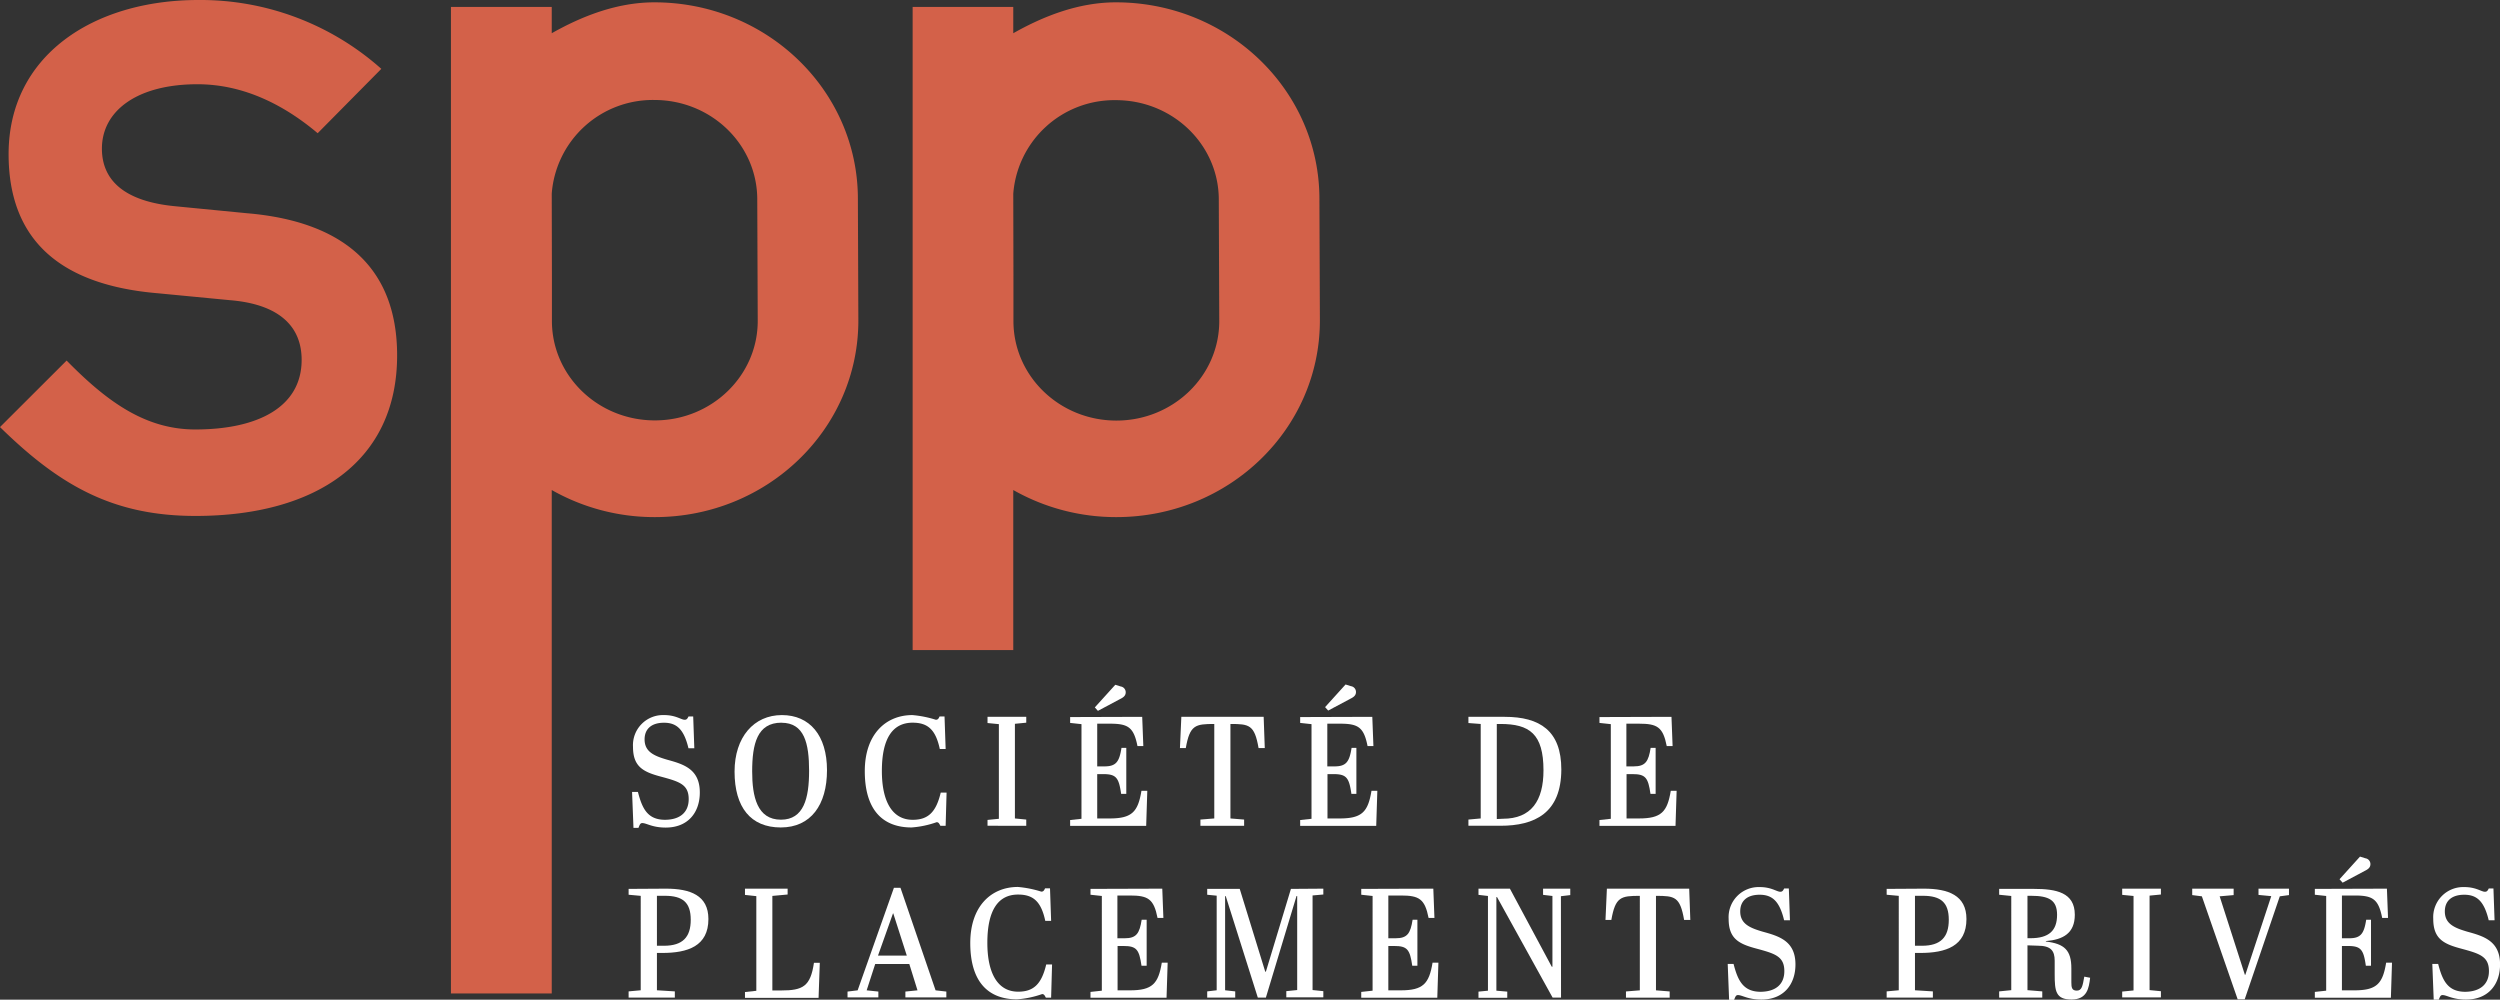 <svg xmlns="http://www.w3.org/2000/svg" viewBox="0 0 427.33 170.87"><rect x="0" y="0" width="427.33" height="170.87" fill="#333333" stroke="none"/><defs><style>.cls-1{fill:#d36149;}.cls-2{fill:#fff;}</style></defs><title>Fichier 1</title><g id="Calque_2" data-name="Calque 2"><g id="Calque_1-2" data-name="Calque 1"><path class="cls-1" d="M33.42,88.19C19.32,88.19,10.2,83,0,73L11.39,61.63c7,7.14,13.54,11.78,22,11.78,10.54,0,18.17-3.74,18.17-11.9,0-5.78-3.92-9.52-12.25-10.2L27,50.13C10.82,48.77,1.47,41.46,1.47,26.34,1.47,9.52,15.92,0,33.93,0A46.47,46.47,0,0,1,65.18,11.77l-10.88,11c-5.44-4.59-12.39-8.37-20.55-8.37-10.37,0-16.33,4.59-16.33,11,0,5.1,3.41,9,12.59,9.86l12.21,1.19c16.14,1.36,25.66,9,25.66,24.3C67.89,78.85,54,88.19,33.42,88.19Z"/><path class="cls-1" d="M94.31,169.82V83.76a35.55,35.55,0,0,0,17.62,4.63c19.21,0,34.79-15,34.79-33.6L146.64,34c0-18.56-15.57-33.6-34.79-33.6-6.4,0-12.39,2.37-17.54,5.28V1.19H77.08V33.52c0,.17,0,.34,0,.51V169.82Zm0-136.73a17.32,17.32,0,0,1,17.54-16c9.72,0,17.59,7.61,17.59,17l.08,20.77c0,9.38-7.88,17-17.59,17s-17.59-7.61-17.59-17l0-7.48Z"/><path class="cls-1" d="M173.2,111.12V83.76a35.55,35.55,0,0,0,17.62,4.63c19.21,0,34.79-15,34.79-33.6L225.53,34c0-18.56-15.57-33.6-34.79-33.6-6.4,0-12.39,2.37-17.54,5.28V1.19H156V33.52c0,.17,0,.34,0,.51v77.09Zm0-78a17.32,17.32,0,0,1,17.54-16c9.72,0,17.59,7.61,17.59,17l.08,20.77c0,9.38-7.88,17-17.59,17s-17.59-7.61-17.59-17l0-7.48Z"/><path class="cls-2" d="M117.72,136.6c0-2.53-1.6-3-4.79-3.86-3-.8-4.73-1.7-4.73-5.08a5.14,5.14,0,0,1,5.32-5.43c2,0,2.9.8,3.51.8.37,0,.48-.21.66-.56h.8l.19,5.43h-1c-.77-3.22-2-4.36-4.18-4.36s-3.32,1.09-3.32,2.85c0,2.13,1.65,2.82,3.83,3.46,2.79.77,5.61,1.57,5.61,5.61,0,3.4-2,6-5.83,6-2.31,0-3.27-.77-4-.77-.37,0-.45.32-.66.82h-.85l-.24-6.14h1c.72,2.77,1.6,4.76,4.65,4.76C116.28,140.11,117.72,138.81,117.72,136.6Z"/><path class="cls-2" d="M133.65,122.23c4.76,0,7.71,3.48,7.71,9.42s-2.77,9.79-7.9,9.79-7.9-3.43-7.9-9.55C125.56,126,128.86,122.23,133.65,122.23Zm-.08,1.3c-4.15,0-5,3.64-5,8.33,0,4.31.85,8.25,4.92,8.25,3.91,0,4.81-3.67,4.81-8.35S137.5,123.54,133.57,123.54Z"/><path class="cls-2" d="M150.74,131.78c0,5.19,1.76,8.35,5.27,8.35,2.63,0,4-1.3,4.79-4.65h1l-.16,5.67h-.9c-.19-.35-.29-.61-.64-.61a16.45,16.45,0,0,1-4.28.9c-4.81,0-8-2.85-8-9.63,0-6.3,3.59-9.58,8.14-9.58a18.33,18.33,0,0,1,4,.8c.37,0,.48-.21.64-.56h.85l.19,5.56h-1c-.72-3.4-2.13-4.5-4.65-4.5C152.66,123.54,150.74,126.09,150.74,131.78Z"/><path class="cls-2" d="M170.74,123.78l-1.94-.19v-1.06h6.62v1l-1.94.19V139.9l1.94.19v1.06H168.8v-1l1.94-.19Z"/><path class="cls-2" d="M195.24,122.53l.19,5h-1c-.64-3.25-1.62-3.83-4.73-3.83h-2.15V131h1.25c2,0,2.53-.82,2.9-3.17h.82v7.87h-.88c-.4-2.79-.85-3.38-3.09-3.38h-1v7.58h2.13c3.8,0,4.84-1.12,5.43-4.73h1l-.19,6h-13v-1l1.94-.21V123.78l-1.94-.21v-1Zm-4.6-5.48.93.29a1,1,0,0,1,.85,1c0,.61-.45.9-1,1.17l-3.75,2-.53-.59Z"/><path class="cls-2" d="M216.19,127.87h-1.06c-.69-4-1.62-4.12-4.81-4.12V139.9l2.34.19v1.06h-7.47v-1.06l2.37-.19V123.75c-3.22,0-4.18.16-4.87,4.12h-1l.24-5.35H216Z"/><path class="cls-2" d="M234.57,122.53l.19,5h-1c-.64-3.25-1.62-3.83-4.73-3.83h-2.15V131h1.25c2,0,2.53-.82,2.9-3.17h.82v7.87H231c-.4-2.79-.85-3.38-3.09-3.38h-1v7.58H229c3.8,0,4.84-1.12,5.43-4.73h1l-.19,6h-13v-1l1.94-.21V123.78l-1.94-.21v-1ZM230,117l.93.29a1,1,0,0,1,.85,1c0,.61-.45.9-1,1.17l-3.75,2-.53-.59Z"/><path class="cls-2" d="M256.46,141.15H251v-1.06l2.1-.19V123.75l-2.1-.16v-1.06h6.2c6,0,9.68,2.37,9.68,9C266.86,139,262.33,141.15,256.46,141.15Zm.43-1.2c4.84,0,6.94-3.06,6.94-8.27,0-6.25-2.39-7.93-7.37-7.93h-.61V140Z"/><path class="cls-2" d="M285.71,122.53l.19,5h-1c-.64-3.25-1.62-3.83-4.73-3.83H278V131h1.25c2,0,2.53-.82,2.9-3.17H283v7.87h-.88c-.4-2.79-.85-3.38-3.09-3.38h-1v7.58h2.13c3.8,0,4.84-1.12,5.43-4.73h1l-.19,6h-13v-1l1.94-.21V123.78l-1.94-.21v-1Z"/><path class="cls-2" d="M113.83,151.9c4.15,0,7.26,1.14,7.26,5.19,0,4.65-3.54,5.8-7.9,5.8h-.9v6.38l3.06.19v1.06h-7.9v-1.06l2.07-.19V153.13l-2.07-.19v-1Zm-1.54,9.76h1.2c3.22,0,4.58-1.49,4.58-4.44s-1.36-4.1-4.42-4.1h-1.36Z"/><path class="cls-2" d="M134.63,151.9v1l-2.61.24V169.3h1.52c3.7,0,5-.69,5.59-4.73h1l-.21,6H127.34v-1l1.94-.21V153.18l-1.94-.21V151.9Z"/><path class="cls-2" d="M155.43,164.78H149.6l-1.46,4.5,2,.21v1h-5.27v-1l1.73-.21,6.2-17.53h1.12l6,17.53,1.84.21v1h-7v-1l2.07-.21Zm-5.35-1.44H155l-2.31-7.21h-.05Z"/><path class="cls-2" d="M168.77,161.16c0,5.19,1.76,8.35,5.27,8.35,2.63,0,4-1.3,4.79-4.65h1l-.16,5.67h-.9c-.19-.35-.29-.61-.64-.61a16.45,16.45,0,0,1-4.28.9c-4.81,0-8-2.85-8-9.63,0-6.3,3.59-9.58,8.14-9.58a18.33,18.33,0,0,1,4,.8c.37,0,.48-.21.64-.56h.85l.19,5.56h-1c-.72-3.4-2.13-4.5-4.65-4.5C170.69,152.91,168.77,155.47,168.77,161.16Z"/><path class="cls-2" d="M198.67,151.9l.19,5h-1c-.64-3.25-1.62-3.83-4.73-3.83H191v7.31h1.25c2,0,2.53-.82,2.9-3.17H196v7.87h-.88c-.4-2.79-.85-3.38-3.09-3.38h-1v7.58h2.13c3.8,0,4.84-1.12,5.43-4.73h1l-.19,6h-13v-1l1.94-.21V153.15l-1.94-.21v-1Z"/><path class="cls-2" d="M226.2,151.9v1l-1.84.16v16.17l1.84.19v1.06h-6.33v-1.06l1.86-.19V153.15h-.11l-5.24,17.37H215l-5.48-17.34h-.11v16.09l1.73.19v1.06h-4.79v-1.06l1.62-.19V153.1l-1.62-.16v-1h5.56l4.36,14.15h.11l4.28-14.15Z"/><path class="cls-2" d="M245,151.9l.19,5h-1c-.64-3.25-1.62-3.83-4.73-3.83h-2.15v7.31h1.25c2,0,2.53-.82,2.9-3.17h.82v7.87h-.88c-.4-2.79-.85-3.38-3.09-3.38h-1v7.58h2.13c3.8,0,4.84-1.12,5.43-4.73h1l-.19,6h-13v-1l1.94-.21V153.15l-1.94-.21v-1Z"/><path class="cls-2" d="M266.83,170.52h-1.44l-9.5-17.18h-.11v16l1.86.16v1.06h-4.92v-1.06l1.62-.16V153.15l-1.62-.19V151.9h5.37l7.16,13.35h.11v-12.1l-1.6-.19V151.9h4.65V153l-1.6.19Z"/><path class="cls-2" d="M288.93,157.25h-1.06c-.69-4-1.62-4.12-4.81-4.12v16.15l2.34.19v1.06h-7.47v-1.06l2.37-.19V153.13c-3.22,0-4.18.16-4.87,4.12h-1l.24-5.35h14.07Z"/><path class="cls-2" d="M305,166c0-2.53-1.6-3-4.79-3.86-3-.8-4.73-1.7-4.73-5.08a5.14,5.14,0,0,1,5.32-5.43c2,0,2.9.8,3.51.8.37,0,.48-.21.66-.56h.8l.19,5.43h-1c-.77-3.22-2-4.36-4.18-4.36s-3.32,1.09-3.32,2.85c0,2.13,1.65,2.82,3.83,3.46,2.79.77,5.61,1.57,5.61,5.61,0,3.4-2,6-5.83,6-2.31,0-3.27-.77-4-.77-.37,0-.45.32-.66.82h-.85l-.24-6.14h1c.72,2.77,1.6,4.76,4.65,4.76C303.61,169.49,305,168.18,305,166Z"/><path class="cls-2" d="M328.87,151.9c4.15,0,7.26,1.14,7.26,5.19,0,4.65-3.54,5.8-7.9,5.8h-.9v6.38l3.06.19v1.06h-7.9v-1.06l2.07-.19V153.13l-2.07-.19v-1Zm-1.54,9.76h1.2c3.22,0,4.58-1.49,4.58-4.44s-1.36-4.1-4.42-4.1h-1.36Z"/><path class="cls-2" d="M346.56,161.59v7.66l2.53.21v1.06h-7.37v-1.06l2.07-.21V153.15l-2.07-.21v-1h5.93c3.83,0,7,.61,7,4.42,0,3.17-2,4.26-4.95,4.5v.08c3.19.37,4.36,1.49,4.36,4.58v2.37c0,.9.08,1.44.93,1.44s1-.77,1.28-2.39l1,.19c-.21,1.73-.48,3.72-3.19,3.72s-2.87-1.46-2.87-4.36v-2.26c0-1.73-.64-2.58-2.93-2.58Zm0-1.22h.51c3.17,0,4.55-1.3,4.55-4,0-2.5-1.38-3.25-4.42-3.25h-.64Z"/><path class="cls-2" d="M364.69,153.15l-1.94-.19V151.9h6.62v1l-1.94.19v16.15l1.94.19v1.06h-6.62v-1l1.94-.19Z"/><path class="cls-2" d="M388.23,153.18l-2.18-.21V151.9h5.21V153l-1.57.21-6,17.61h-1.2l-6.12-17.61-1.65-.21V151.9h7.08V153l-2.39.21,4.31,13.41h.08Z"/><path class="cls-2" d="M408,151.9l.19,5h-1c-.64-3.25-1.62-3.83-4.73-3.83h-2.15v7.31h1.25c2,0,2.53-.82,2.9-3.17h.82v7.87h-.88c-.4-2.79-.85-3.38-3.09-3.38h-1v7.58h2.13c3.8,0,4.84-1.12,5.43-4.73h1l-.19,6h-13v-1l1.94-.21V153.15l-1.94-.21v-1Zm-4.6-5.48.93.29a1,1,0,0,1,.85,1c0,.61-.45.9-1,1.17l-3.75,2-.53-.59Z"/><path class="cls-2" d="M425.44,166c0-2.53-1.6-3-4.79-3.86-3-.8-4.73-1.7-4.73-5.08a5.14,5.14,0,0,1,5.32-5.43c2,0,2.9.8,3.51.8.37,0,.48-.21.66-.56h.8l.19,5.43h-1c-.77-3.22-2-4.36-4.18-4.36s-3.32,1.09-3.32,2.85c0,2.13,1.65,2.82,3.83,3.46,2.79.77,5.61,1.57,5.61,5.61,0,3.4-2,6-5.83,6-2.31,0-3.27-.77-4-.77-.37,0-.45.32-.66.82H416l-.24-6.14h1c.72,2.77,1.6,4.76,4.65,4.76C424,169.49,425.44,168.18,425.44,166Z"/></g></g></svg>
